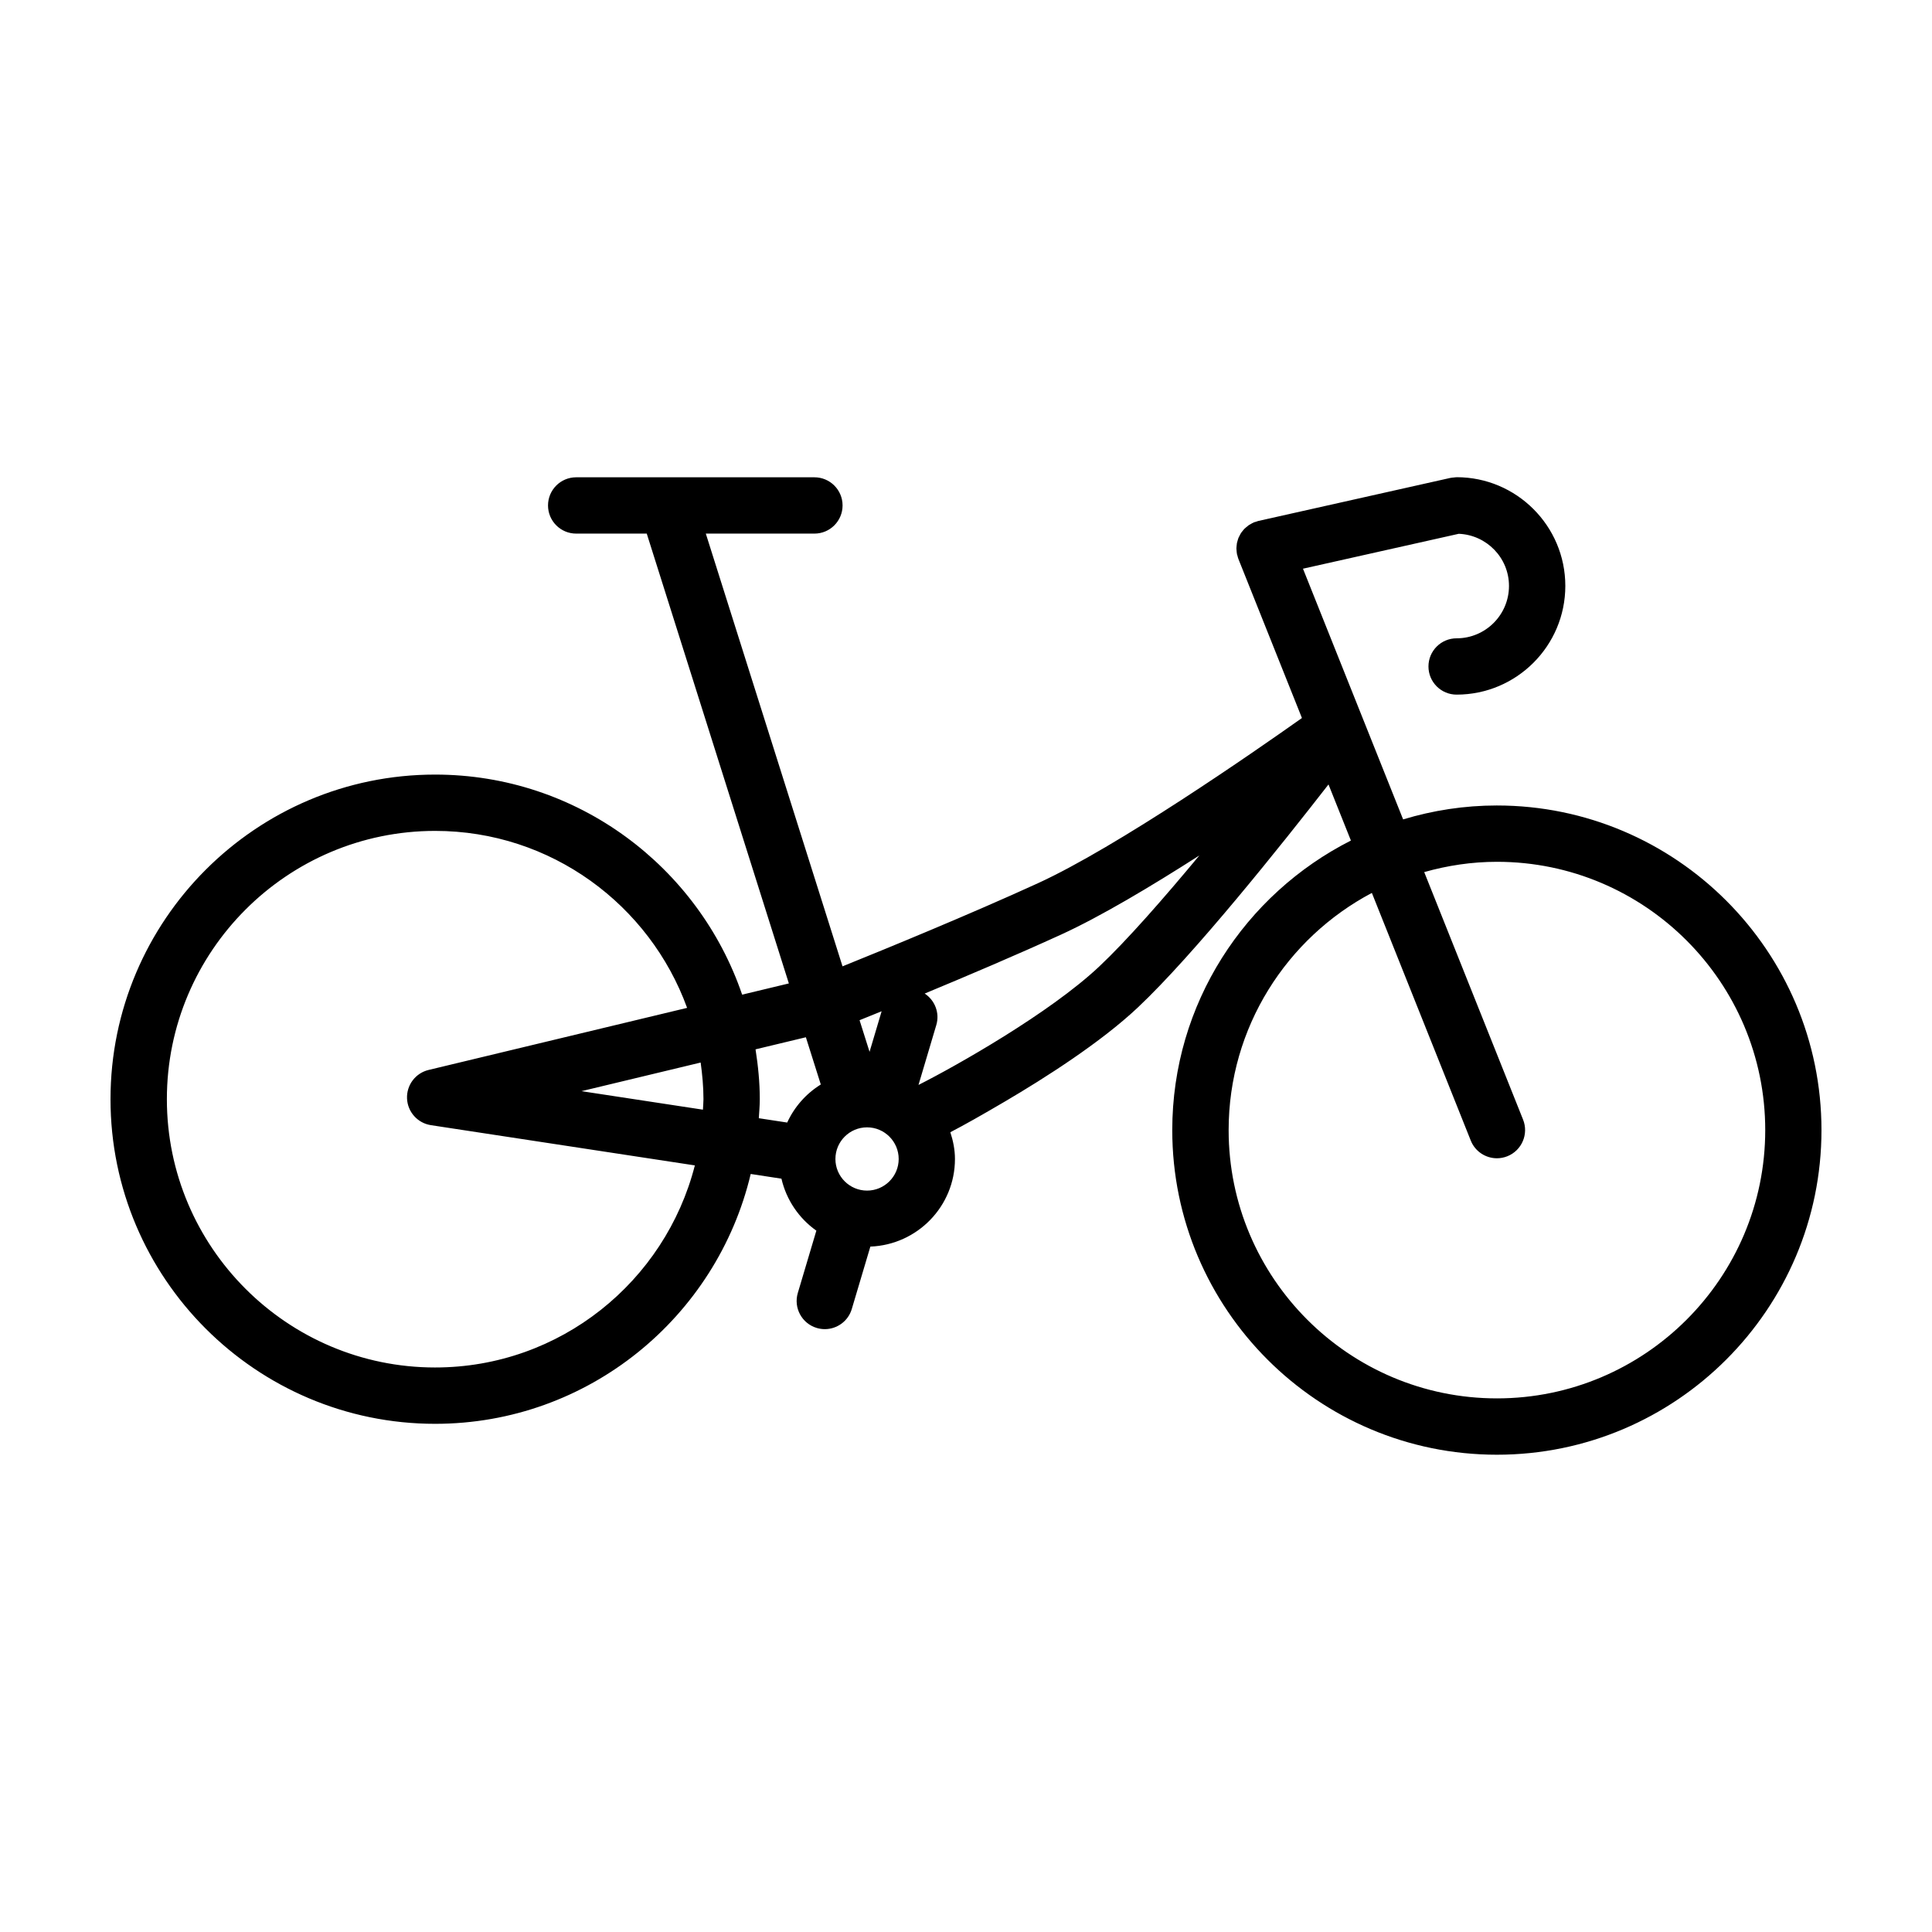 <?xml version="1.0" encoding="UTF-8"?>
<!-- Uploaded to: ICON Repo, www.svgrepo.com, Generator: ICON Repo Mixer Tools -->
<svg fill="#000000" width="800px" height="800px" version="1.1" viewBox="144 144 512 512" xmlns="http://www.w3.org/2000/svg">
 <path d="m540.69 357.46c-8.641 0-16.973 1.309-24.848 3.691l-26.539-66.441 41.289-9.25c7.379 0.309 13.305 6.363 13.305 13.82 0 7.652-6.227 13.879-13.879 13.879-4.121 0-7.461 3.34-7.461 7.461s3.34 7.461 7.461 7.461c15.887 0 28.809-12.922 28.809-28.809 0-15.887-12.922-28.809-28.809-28.809-0.023 0-0.055 0.012-0.082 0.012-0.215 0-0.43 0.047-0.645 0.066-0.281 0.023-0.57 0.039-0.848 0.102-0.02 0.004-0.039 0-0.059 0.004l-50.898 11.41c-0.207 0.047-0.387 0.133-0.586 0.195-0.18 0.055-0.367 0.086-0.551 0.156-0.047 0.02-0.086 0.051-0.133 0.07-0.266 0.109-0.508 0.25-0.754 0.395-0.188 0.105-0.383 0.203-0.559 0.324-0.211 0.145-0.402 0.316-0.598 0.484-0.176 0.152-0.359 0.289-0.52 0.453-0.172 0.172-0.312 0.367-0.465 0.555-0.145 0.188-0.309 0.363-0.434 0.559-0.137 0.207-0.238 0.43-0.352 0.645-0.105 0.207-0.223 0.402-0.312 0.613-0.098 0.23-0.156 0.48-0.23 0.719-0.066 0.215-0.141 0.43-0.188 0.656-0.047 0.238-0.059 0.484-0.086 0.727-0.023 0.242-0.059 0.48-0.059 0.727 0 0.23 0.035 0.465 0.055 0.695 0.023 0.262 0.039 0.527 0.098 0.789 0.012 0.055 0.004 0.105 0.02 0.16 0.016 0.074 0.066 0.133 0.086 0.207 0.082 0.312 0.145 0.621 0.266 0.926l16.844 42.168c-12.852 9.105-48.957 34.172-70.004 43.801-18.172 8.312-40.41 17.426-51.746 22.008l-36.23-114.68h28.781c4.121 0 7.461-3.34 7.461-7.461 0-4.121-3.34-7.461-7.461-7.461h-63.137c-4.121 0-7.461 3.34-7.461 7.461 0 4.121 3.34 7.461 7.461 7.461h18.703l37.66 119.21-12.379 2.973c-11.566-33.867-43.629-58.32-81.367-58.32-47.434 0-86.023 38.594-86.023 86.027s38.594 86.027 86.027 86.027c40.605 0 74.648-28.312 83.633-66.211l8.148 1.246c1.305 5.656 4.656 10.52 9.25 13.777l-4.914 16.504c-1.176 3.949 1.074 8.105 5.023 9.281 0.711 0.211 1.426 0.312 2.133 0.312 3.219 0 6.188-2.098 7.148-5.34l4.922-16.535c12.434-0.48 22.418-10.672 22.418-23.215 0-2.488-0.492-4.848-1.223-7.094 3.664-1.898 8.363-4.551 14.516-8.168 10.609-6.238 25.312-15.613 35.125-24.844 14.949-14.062 38.344-43.418 50.574-59.152l5.941 14.867c-28.035 14.191-47.344 43.223-47.344 76.734 0 47.434 38.594 86.027 86.031 86.027 47.426 0.004 86.016-38.59 86.016-86.023 0-47.434-38.59-86.031-86.023-86.031zm-163.05 54.535-3.199 10.75-2.648-8.383c1.699-0.68 3.637-1.469 5.848-2.367zm-118.32 94.402c-39.207 0-71.098-31.895-71.098-71.098s31.895-71.102 71.098-71.102c30.695 0 56.84 19.594 66.77 46.898l-68.508 16.453c-3.473 0.832-5.863 4.004-5.715 7.57 0.152 3.562 2.805 6.523 6.332 7.062l69.945 10.664c-7.852 30.734-35.688 53.551-68.824 53.551zm71.105-71.102c0 0.941-0.105 1.855-0.141 2.781l-32.188-4.906 31.582-7.586c0.441 3.184 0.746 6.41 0.746 9.711zm13.801-13.207 13.34-3.203 3.953 12.516c-3.879 2.414-6.988 5.906-8.902 10.086l-7.523-1.148c0.098-1.676 0.258-3.34 0.258-5.043 0-4.5-0.453-8.887-1.125-13.207zm29.551 37.434c-4.621 0-8.383-3.758-8.383-8.379 0-4.621 3.762-8.383 8.383-8.383s8.383 3.762 8.383 8.383c0 4.621-3.762 8.379-8.383 8.379zm61.496-59.355c-13.078 12.297-37.812 26.285-47.863 31.352l4.719-15.871c0.961-3.234-0.395-6.578-3.078-8.344 11.133-4.621 24.48-10.293 36.195-15.648 10.383-4.75 23.836-12.777 36.602-20.953-9.402 11.324-19.215 22.539-26.574 29.465zm105.43 114.42c-39.207 0-71.102-31.895-71.102-71.098 0-27.234 15.41-50.922 37.957-62.855l26.207 65.621c1.164 2.922 3.969 4.699 6.934 4.699 0.922 0 1.859-0.172 2.766-0.535 3.828-1.527 5.691-5.875 4.168-9.699l-26.203-65.605c6.141-1.734 12.586-2.727 19.277-2.727 39.207 0 71.098 31.895 71.098 71.102-0.004 39.211-31.898 71.098-71.102 71.098z"/>
</svg>